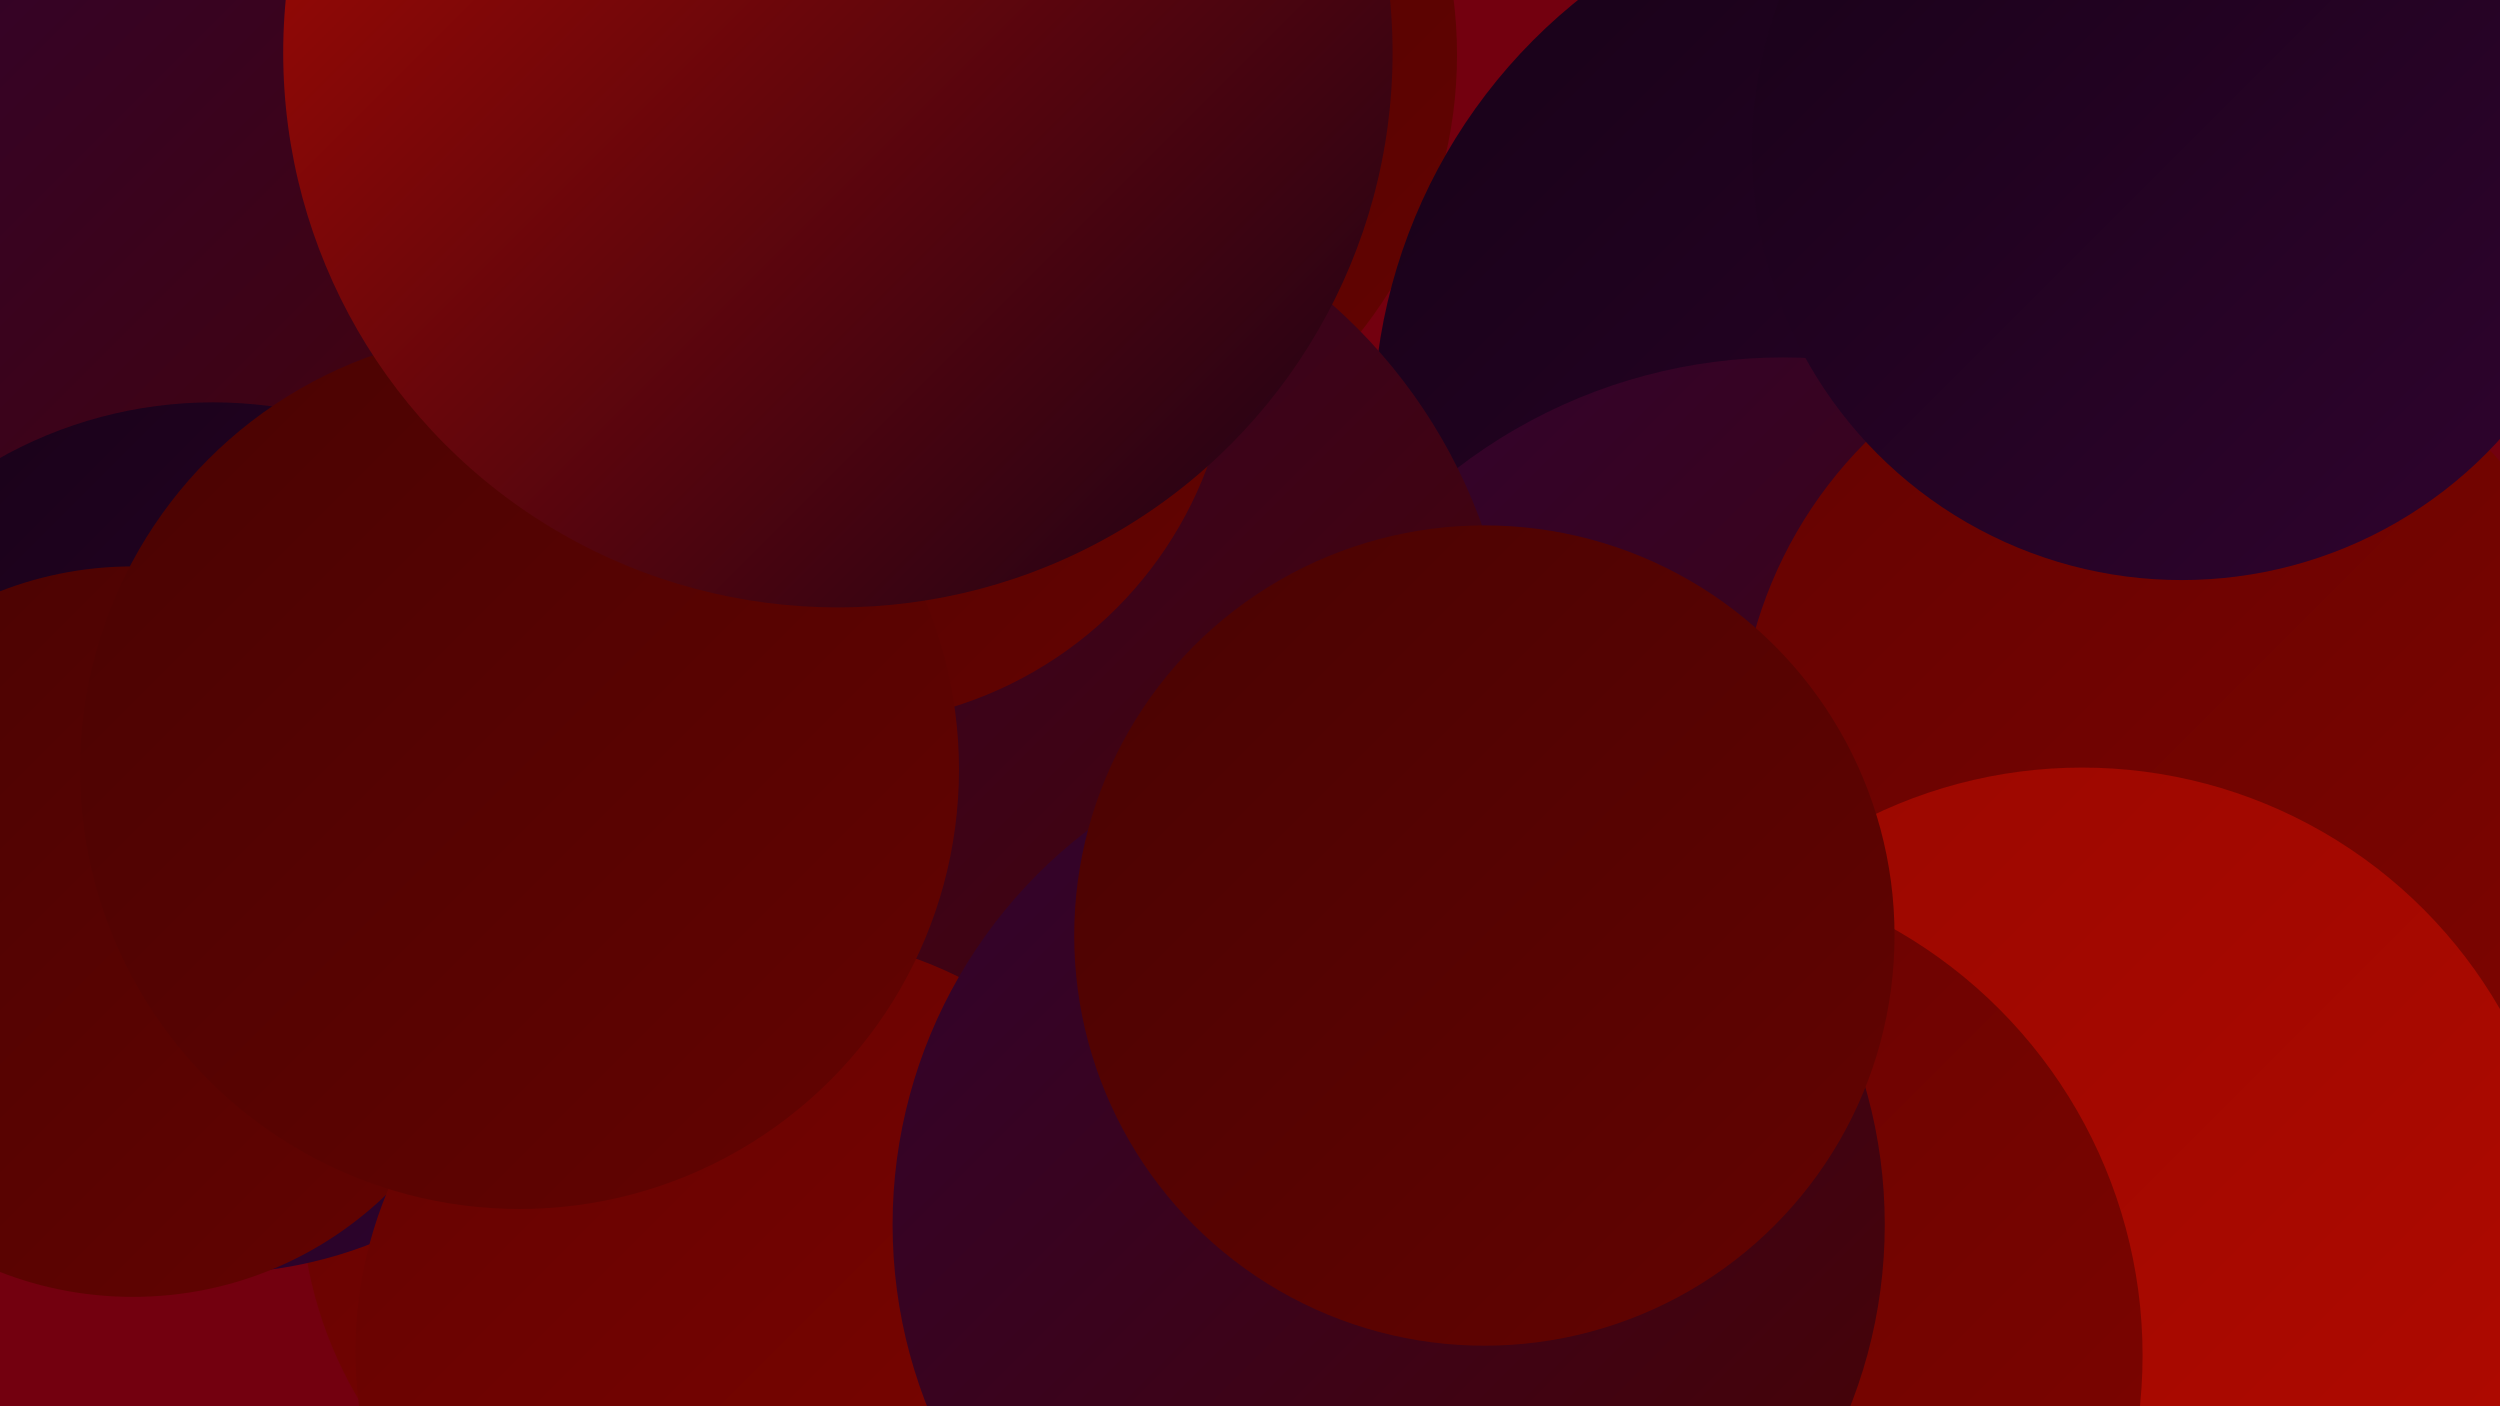 <?xml version="1.0" encoding="UTF-8"?><svg width="1280" height="720" xmlns="http://www.w3.org/2000/svg"><defs><linearGradient id="grad0" x1="0%" y1="0%" x2="100%" y2="100%"><stop offset="0%" style="stop-color:#170217;stop-opacity:1" /><stop offset="100%" style="stop-color:#30032f;stop-opacity:1" /></linearGradient><linearGradient id="grad1" x1="0%" y1="0%" x2="100%" y2="100%"><stop offset="0%" style="stop-color:#30032f;stop-opacity:1" /><stop offset="100%" style="stop-color:#490302;stop-opacity:1" /></linearGradient><linearGradient id="grad2" x1="0%" y1="0%" x2="100%" y2="100%"><stop offset="0%" style="stop-color:#490302;stop-opacity:1" /><stop offset="100%" style="stop-color:#640301;stop-opacity:1" /></linearGradient><linearGradient id="grad3" x1="0%" y1="0%" x2="100%" y2="100%"><stop offset="0%" style="stop-color:#640301;stop-opacity:1" /><stop offset="100%" style="stop-color:#7f0400;stop-opacity:1" /></linearGradient><linearGradient id="grad4" x1="0%" y1="0%" x2="100%" y2="100%"><stop offset="0%" style="stop-color:#7f0400;stop-opacity:1" /><stop offset="100%" style="stop-color:#990700;stop-opacity:1" /></linearGradient><linearGradient id="grad5" x1="0%" y1="0%" x2="100%" y2="100%"><stop offset="0%" style="stop-color:#990700;stop-opacity:1" /><stop offset="100%" style="stop-color:#b20a00;stop-opacity:1" /></linearGradient><linearGradient id="grad6" x1="0%" y1="0%" x2="100%" y2="100%"><stop offset="0%" style="stop-color:#b20a00;stop-opacity:1" /><stop offset="100%" style="stop-color:#170217;stop-opacity:1" /></linearGradient></defs><rect width="1280" height="720" fill="#73000f" /><circle cx="91" cy="181" r="237" fill="url(#grad1)" /><circle cx="364" cy="609" r="210" fill="url(#grad3)" /><circle cx="872" cy="362" r="195" fill="url(#grad1)" /><circle cx="517" cy="28" r="229" fill="url(#grad2)" /><circle cx="984" cy="219" r="281" fill="url(#grad0)" /><circle cx="790" cy="702" r="266" fill="url(#grad2)" /><circle cx="913" cy="457" r="274" fill="url(#grad1)" /><circle cx="109" cy="429" r="223" fill="url(#grad0)" /><circle cx="68" cy="477" r="187" fill="url(#grad2)" /><circle cx="500" cy="362" r="275" fill="url(#grad1)" /><circle cx="396" cy="692" r="214" fill="url(#grad3)" /><circle cx="428" cy="168" r="203" fill="url(#grad2)" /><circle cx="1113" cy="384" r="223" fill="url(#grad3)" /><circle cx="266" cy="394" r="225" fill="url(#grad2)" /><circle cx="1066" cy="640" r="247" fill="url(#grad5)" /><circle cx="846" cy="694" r="251" fill="url(#grad3)" /><circle cx="1117" cy="77" r="220" fill="url(#grad0)" /><circle cx="711" cy="627" r="254" fill="url(#grad1)" /><circle cx="760" cy="479" r="210" fill="url(#grad2)" /><circle cx="429" cy="27" r="284" fill="url(#grad6)" /></svg>